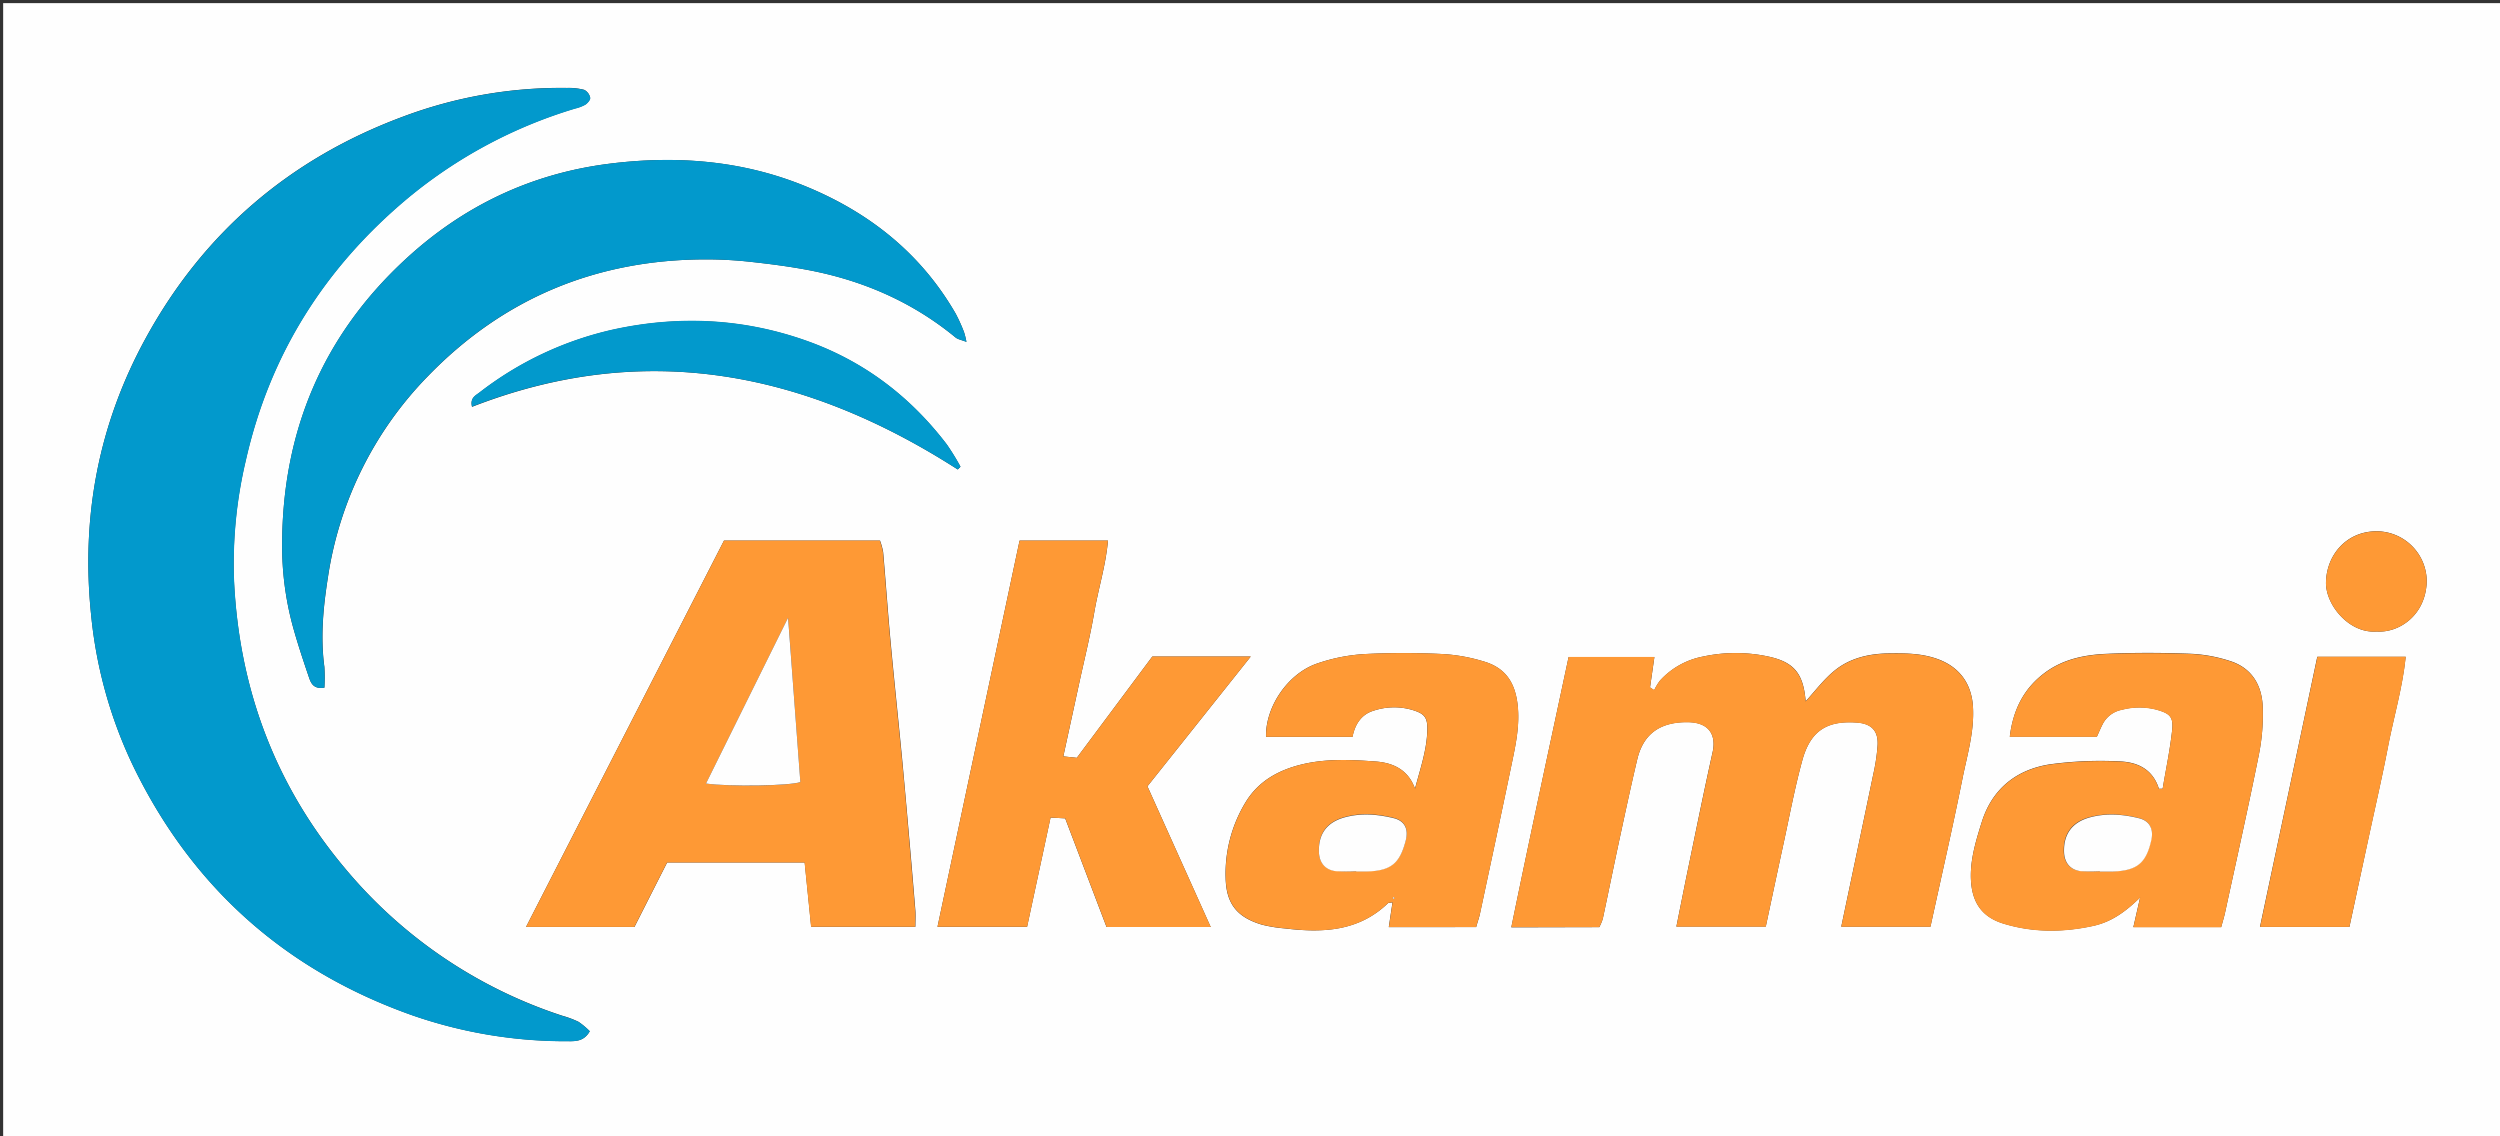 <svg id="f6a1bc31-59e7-4da8-979e-383537da69ca" data-name="Layer 1" xmlns="http://www.w3.org/2000/svg" viewBox="0 0 792 360">
  <rect x="0" y="0" width="792" height="360" fill="#333333" stroke="none"/>
  <title>akamai</title>
  <g>
    <path d="M1,361V1H793V361Zm185.84-34.3a23.77,23.77,0,0,0-3.57-3,31.14,31.14,0,0,0-5.12-1.92,150.22,150.22,0,0,1-68.84-46.68c-22.16-26.37-33.57-56.93-35.19-91.23a141.83,141.83,0,0,1,3.74-38.08c7.6-33.65,25.1-61.2,51.5-83.21a151,151,0,0,1,52.82-28.23,12.56,12.56,0,0,0,3.23-1.23c.72-.48,1.65-1.55,1.54-2.19a3.62,3.62,0,0,0-1.88-2.48,19.57,19.57,0,0,0-5.42-.6,142.54,142.54,0,0,0-52.19,9.17c-35.72,13.32-63,36.68-81.28,70.08-14.94,27.27-20.52,56.55-17.33,87.55a142.75,142.75,0,0,0,13.42,48.18c18.63,38.32,48.22,64.63,88.4,78.82a148,148,0,0,0,49.39,8.19C182.59,329.88,185.07,329.8,186.84,326.7Zm-20.19-33.05H201c3.58-7.06,7.09-14,10.37-20.43h43.55c.71,7,1.39,13.7,2.06,20.39H290c0-1.91.11-3.56,0-5.18q-1.05-12.9-2.2-25.8c-.65-7.43-1.31-14.87-2-22.29-1.21-12.54-2.54-25.06-3.7-37.6-.85-9.26-1.49-18.53-2.3-27.79a20.36,20.36,0,0,0-1-3.68H229.36Zm340,.07a15.32,15.32,0,0,0,1.11-2.65c1.77-8.26,3.44-16.54,5.21-24.8,1.85-8.57,3.67-17.15,5.7-25.68,1.77-7.42,6.51-11.92,16-11.82,7.18.07,9,4.47,7.89,9.48-3,13.42-5.68,26.89-8.48,40.34-1,5-2,9.91-3,14.94H559.4c1.89-8.88,3.7-17.45,5.56-26,1.94-8.9,3.6-17.87,6-26.63,2.57-9.4,7.83-12.71,17.33-12,4.5.33,6.75,2.56,6.54,7.06a60.41,60.41,0,0,1-1.38,9.32c-3.32,16-6.72,32-10.14,48.28h28.26c3.45-15.85,7-31.33,10.14-46.91,1.49-7.44,3.76-14.79,3.34-22.58-.39-7.28-4.09-12.57-10.86-15.16-5.28-2-10.73-2-16.22-1.92-6.12.14-12,1.56-16.75,5.42-3.51,2.84-6.27,6.6-9.19,9.75,0-.09-.06-.75-.14-1.39C571,213.07,568,209.66,560.25,208a48.88,48.88,0,0,0-20.75,0,24.58,24.58,0,0,0-13.64,7.67,17.53,17.53,0,0,0-1.81,3l-1.32-.88c.45-3.13.9-6.25,1.38-9.6H496.93c-6.08,28.52-12.25,56.87-18.15,85.6ZM102.77,217.85a54,54,0,0,0,0-6.64c-1.28-9.49-.35-18.89,1.12-28.26a115.61,115.61,0,0,1,31.61-63.71c24-24.79,53.48-37,87.95-37.07a128.6,128.6,0,0,1,14.41.79c6.26.68,12.53,1.5,18.72,2.69,17.08,3.31,32.61,10.11,46.13,21.25.74.61,1.86.78,3.46,1.41a25.31,25.31,0,0,0-.76-3.07,51.19,51.19,0,0,0-2.66-5.89c-11-19.06-27.31-32-47.39-40.27s-41.22-9.92-62.67-7.17c-24.68,3.17-46.13,13.47-64.31,30.3-26.21,24.25-38.87,54.57-39,90.12A97,97,0,0,0,92.65,198c1.52,5.59,3.36,11.1,5.23,16.6C98.49,216.34,99.27,218.41,102.77,217.85ZM365.05,208l-23.91,32.08-4.28-.46,5.05-23.24c1.61-7.44,3.47-14.84,4.75-22.33s3.66-14.91,4.35-22.78H323c-8.66,40.72-17.3,81.41-26,122.33h28.38c2.5-11.63,4.95-23,7.43-34.6l4.64.26c4.47,11.75,8.82,23.16,13.1,34.42h33L363.5,249.1c11-13.8,21.65-27.18,32.73-41.11Zm102.59,85.7c.47-1.68,1-3.08,1.27-4.53,3.24-15.2,6.51-30.41,9.67-45.63,1.31-6.32,2.82-12.66,2.3-19.19-.67-8.35-4.18-12.9-11-14.85a55.33,55.33,0,0,0-12.65-2.29,244.47,244.47,0,0,0-25,0,56.21,56.21,0,0,0-15,3c-9.29,3.2-16.38,13.74-16.16,23.23h27.4c.78-4.06,2.87-7.13,6.6-8.27a20.53,20.53,0,0,1,12.25-.29c3.84,1.16,4.94,2.27,4.85,6.33-.14,6.38-2.25,12.36-3.91,18.65-2.17-6.08-7-8.22-12.49-8.62-7.77-.57-15.65-.94-23.33.92-7.3,1.77-13.65,5.2-17.75,11.84a43.56,43.56,0,0,0-6.42,24.17c.19,8.2,3.67,12.46,11.57,14.79a44.63,44.63,0,0,0,7.33,1.18c11.85,1.43,23.24.92,32.53-8,.19-.18.63-.12,1.44-.26-.4,2.64-.77,5.11-1.18,7.84Zm217.49-43.83-1.19,0c-2-6.36-7-8.52-12.69-8.68a118.67,118.67,0,0,0-21.83.94c-10.58,1.66-18.27,7.71-21.58,18.23-1.58,5-3.18,10.23-3.44,15.43-.45,9.45,3.08,14.57,10.28,16.78,9.34,2.87,18.9,2.82,28.48.72,6-1.3,10.46-4.74,14.84-9-.7,3-1.39,6.09-2.15,9.4h27.82c.44-1.63.93-3.19,1.27-4.78,3.61-16.64,7.34-33.26,10.7-50a65.31,65.31,0,0,0,1.2-14.83c-.22-7-3.46-12.55-10.52-14.73a47.33,47.33,0,0,0-12.17-2.24c-8.81-.34-17.65-.39-26.46,0-7,.28-13.86,1.59-19.72,5.89-6.81,5-10.22,11.82-11.27,20.37h27.59c.69-1.52,1.19-2.75,1.8-3.92a8.63,8.63,0,0,1,6.12-4.61,21.63,21.63,0,0,1,10.81-.08c4.27,1.18,5.58,2.19,5.12,6.5C687.47,237.55,686.16,243.69,685.13,249.86Zm59.16,43.79c2.11-9.82,4.15-19.34,6.2-28.86s4.19-18.73,6-28.15,4.61-18.76,5.62-28.58h-28c-6,28.46-12.06,56.87-18.16,85.59ZM303.42,148.73l.86-.85a76.17,76.17,0,0,0-4.3-7c-11.57-15.19-26.2-26.34-44.23-32.79-20.09-7.19-40.65-8.18-61.39-3.67a107.45,107.45,0,0,0-42.51,20c-1.23.94-3,1.7-2.31,4.48C204.46,107.45,255.3,117.84,303.42,148.73Zm449.51,51.33c6.84.49,15.47-4.89,15.86-15.75a15.93,15.93,0,0,0-16.31-16c-9.22.23-15.4,7.51-15.61,16.11C736.7,191.62,744.24,200.76,752.93,200.06Z" style="fill: #fefefe"/>
    <path d="M186.84,326.7c-1.77,3.1-4.25,3.18-6.78,3.18a148,148,0,0,1-49.39-8.19c-40.18-14.19-69.77-40.5-88.4-78.82a142.75,142.75,0,0,1-13.42-48.18c-3.19-31,2.39-60.28,17.33-87.55,18.31-33.4,45.56-56.76,81.28-70.08a142.54,142.54,0,0,1,52.19-9.17,19.57,19.57,0,0,1,5.42.6A3.62,3.62,0,0,1,187,31c.11.64-.82,1.71-1.54,2.19a12.56,12.56,0,0,1-3.23,1.23,151,151,0,0,0-52.82,28.23c-26.4,22-43.9,49.56-51.5,83.21a141.83,141.83,0,0,0-3.74,38.08c1.62,34.3,13,64.86,35.19,91.23a150.22,150.22,0,0,0,68.84,46.68,31.14,31.14,0,0,1,5.12,1.92A23.77,23.77,0,0,1,186.84,326.7Z" style="fill: #0299cc"/>
    <path d="M166.65,293.65l62.71-122.38h49.36a20.36,20.36,0,0,1,1,3.68c.81,9.26,1.45,18.53,2.3,27.79,1.16,12.54,2.49,25.06,3.7,37.6.72,7.42,1.38,14.86,2,22.29q1.14,12.9,2.2,25.8c.13,1.62,0,3.27,0,5.18H256.94c-.67-6.69-1.35-13.38-2.06-20.39H211.33c-3.28,6.45-6.79,13.37-10.37,20.43Zm86.9-45.89c-1.27-16.94-2.53-33.94-3.88-52.06l-26,52.52C231.08,249.28,250.16,249,253.55,247.76Z" style="fill: #fe9935"/>
    <path d="M506.64,293.72H478.78c5.9-28.73,12.07-57.08,18.15-85.6h27.18c-.48,3.35-.93,6.47-1.38,9.6l1.32.88a17.53,17.53,0,0,1,1.81-3A24.58,24.58,0,0,1,539.5,208a48.88,48.88,0,0,1,20.75,0c7.7,1.71,10.72,5.12,11.64,12.83.08.64.13,1.3.14,1.39,2.92-3.15,5.68-6.91,9.19-9.75,4.75-3.86,10.63-5.28,16.75-5.42,5.49-.11,10.94-.1,16.22,1.92,6.77,2.59,10.47,7.88,10.86,15.16.42,7.79-1.85,15.14-3.34,22.58-3.11,15.58-6.69,31.06-10.14,46.91H583.31c3.42-16.23,6.82-32.25,10.14-48.28a60.41,60.41,0,0,0,1.38-9.32c.21-4.5-2-6.73-6.54-7.06-9.5-.72-14.76,2.59-17.33,12-2.4,8.76-4.06,17.73-6,26.63-1.86,8.55-3.67,17.12-5.56,26H531.08c1-5,2-10,3-14.94,2.8-13.45,5.52-26.92,8.48-40.34,1.11-5-.71-9.41-7.89-9.48-9.52-.1-14.26,4.4-16,11.82-2,8.53-3.85,17.11-5.7,25.68-1.77,8.26-3.44,16.54-5.21,24.8A15.32,15.32,0,0,1,506.64,293.72Z" style="fill: #fe9935"/>
    <path d="M102.77,217.85c-3.5.56-4.28-1.51-4.89-3.3-1.87-5.5-3.71-11-5.23-16.6a97,97,0,0,1-3.27-25.62c.09-35.55,12.75-65.87,39-90.12,18.18-16.83,39.63-27.13,64.31-30.3,21.45-2.75,42.51-1.16,62.67,7.17s36.4,21.21,47.39,40.27a51.19,51.19,0,0,1,2.66,5.89,25.31,25.31,0,0,1,.76,3.07c-1.6-.63-2.72-.8-3.46-1.41C289.15,95.76,273.62,89,256.54,85.65c-6.19-1.19-12.46-2-18.72-2.69a128.6,128.6,0,0,0-14.41-.79c-34.47.1-64,12.28-87.95,37.07A115.61,115.61,0,0,0,103.85,183c-1.47,9.37-2.4,18.77-1.12,28.26A54,54,0,0,1,102.77,217.85Z" style="fill: #0299cc"/>
    <path d="M365.05,208h31.18c-11.08,13.93-21.75,27.31-32.73,41.11l20.07,44.57h-33c-4.28-11.26-8.63-22.67-13.1-34.42l-4.64-.26c-2.48,11.57-4.93,23-7.43,34.6H297c8.7-40.92,17.34-81.61,26-122.33h28c-.69,7.87-3.07,15.24-4.35,22.78s-3.14,14.89-4.75,22.33l-5.05,23.24,4.28.46Z" style="fill: #fe9935"/>
    <path d="M467.64,293.69H440c.41-2.73.78-5.2,1.18-7.84-.81.14-1.25.08-1.44.26-9.29,9-20.68,9.47-32.53,8a44.63,44.63,0,0,1-7.33-1.18c-7.9-2.33-11.38-6.59-11.57-14.79A43.56,43.56,0,0,1,394.72,254c4.1-6.64,10.45-10.07,17.75-11.84,7.68-1.86,15.56-1.49,23.33-.92,5.45.4,10.32,2.54,12.49,8.62,1.66-6.29,3.77-12.27,3.91-18.65.09-4.06-1-5.17-4.85-6.33a20.53,20.53,0,0,0-12.25.29c-3.73,1.14-5.82,4.21-6.6,8.27H401.1c-.22-9.49,6.87-20,16.16-23.23a56.21,56.21,0,0,1,15-3,244.47,244.47,0,0,1,25,0,55.33,55.33,0,0,1,12.65,2.29c6.83,1.95,10.34,6.5,11,14.85.52,6.53-1,12.87-2.3,19.19-3.16,15.22-6.43,30.43-9.67,45.63C468.6,290.61,468.11,292,467.64,293.69Zm-38-17.73V276c1.15,0,2.31,0,3.47,0,7.55-.27,10.3-2.49,12.2-9.76,1-3.7-.3-6.3-3.88-7.16-5.18-1.25-10.42-1.67-15.66-.18-5.49,1.57-8.15,5.23-7.94,11,.13,3.35,2,5.61,5.36,6A55.45,55.45,0,0,0,429.65,276Zm12.12,8.55-.29-.34-.31.31.43.34Z" style="fill: #fe9935"/>
    <path d="M685.13,249.86c1-6.17,2.34-12.31,3-18.53.46-4.31-.85-5.32-5.12-6.5a21.63,21.63,0,0,0-10.81.08,8.63,8.63,0,0,0-6.12,4.61c-.61,1.17-1.11,2.4-1.8,3.92H636.7c1-8.55,4.46-15.38,11.27-20.37,5.86-4.3,12.74-5.61,19.72-5.89,8.81-.36,17.65-.31,26.46,0a47.33,47.33,0,0,1,12.17,2.24c7.06,2.18,10.3,7.7,10.52,14.73a65.31,65.31,0,0,1-1.2,14.83c-3.36,16.7-7.09,33.32-10.7,50-.34,1.59-.83,3.15-1.27,4.78H675.85c.76-3.31,1.45-6.36,2.15-9.4-4.38,4.24-8.88,7.68-14.84,9-9.58,2.1-19.14,2.15-28.48-.72-7.2-2.21-10.73-7.33-10.28-16.78.26-5.2,1.86-10.41,3.44-15.43,3.31-10.52,11-16.57,21.58-18.23a118.67,118.67,0,0,1,21.83-.94c5.67.16,10.73,2.32,12.69,8.68Zm-20,26.1v.09c1.33,0,2.66,0,4,0,7.84-.28,10.72-2.66,12.35-10.15.74-3.41-.57-5.94-4-6.76-5.18-1.27-10.43-1.68-15.68-.21-5.45,1.52-8.19,5.26-8,11,.13,3.38,2,5.64,5.33,6A51.32,51.32,0,0,0,665.18,276Z" style="fill: #fe9935"/>
    <path d="M744.29,293.65H716c6.1-28.72,12.12-57.13,18.16-85.59h28c-1,9.82-3.81,19.12-5.62,28.58s-4,18.77-6,28.15S746.4,283.83,744.29,293.65Z" style="fill: #fe9935"/>
    <path d="M303.42,148.73c-48.12-30.89-99-41.28-153.88-19.91-.67-2.78,1.08-3.54,2.31-4.48a107.45,107.45,0,0,1,42.51-20c20.74-4.51,41.3-3.52,61.39,3.67,18,6.45,32.66,17.6,44.23,32.79a76.17,76.17,0,0,1,4.3,7Z" style="fill: #0299cc"/>
    <path d="M752.93,200.06c-8.69.7-16.23-8.44-16.06-15.61.21-8.6,6.39-15.88,15.61-16.11a15.93,15.93,0,0,1,16.31,16C768.4,195.17,759.77,200.55,752.93,200.06Z" style="fill: #fe9935"/>
    <path d="M253.55,247.76c-3.39,1.2-22.47,1.52-29.89.46l26-52.52C251,213.82,252.28,230.82,253.55,247.76Z" style="fill: #fefefe"/>
    <path d="M429.65,276a55.45,55.45,0,0,1-6.45,0c-3.36-.39-5.23-2.65-5.36-6-.21-5.75,2.45-9.41,7.94-11,5.24-1.49,10.48-1.07,15.66.18,3.58.86,4.84,3.46,3.88,7.16-1.9,7.27-4.65,9.49-12.2,9.76-1.16,0-2.32,0-3.47,0Z" style="fill: #fefefe"/>
    <path d="M441.77,284.51l-.17.31-.43-.34.31-.31Z" style="fill: #fefefe"/>
    <path d="M665.18,276a51.32,51.32,0,0,1-5.95,0c-3.34-.4-5.2-2.66-5.33-6-.21-5.7,2.53-9.44,8-11,5.25-1.47,10.5-1.06,15.68.21,3.38.82,4.69,3.35,4,6.76-1.63,7.49-4.51,9.87-12.35,10.15-1.32,0-2.65,0-4,0Z" style="fill: #fefefe"/>
  </g>
</svg>
